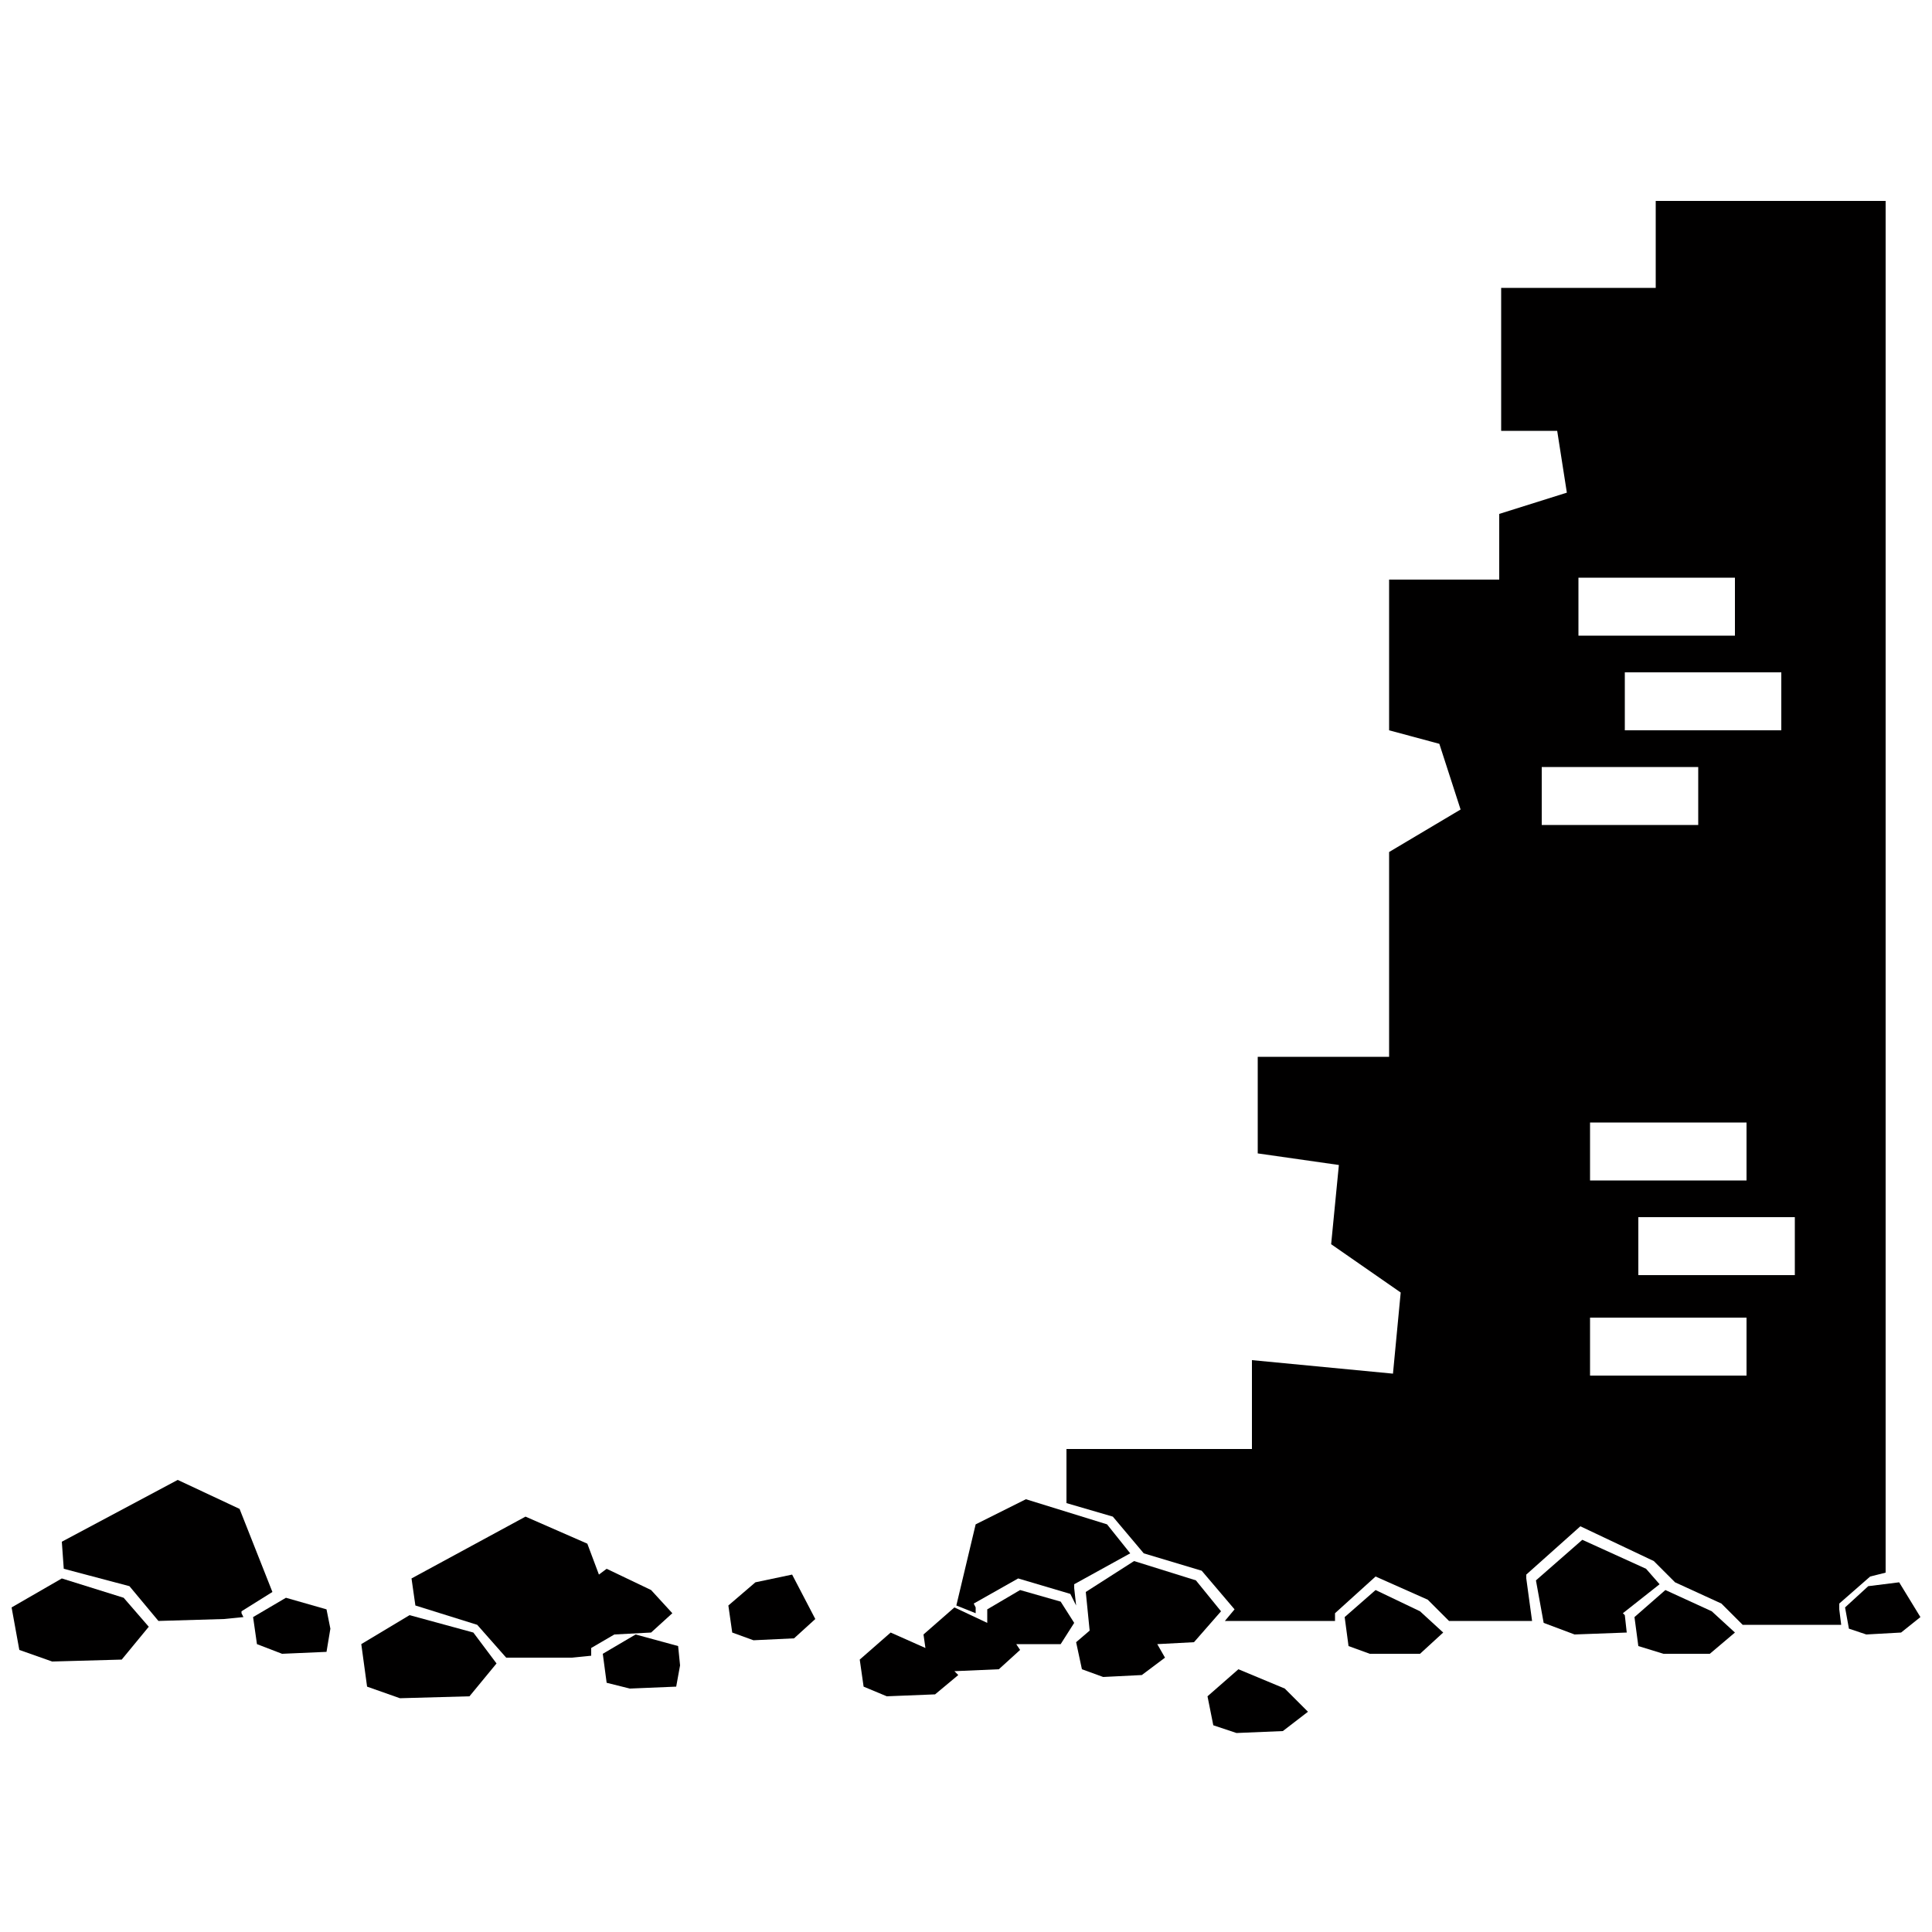 <?xml version="1.0" encoding="utf-8"?>
<!-- Generator: Adobe Illustrator 19.0.0, SVG Export Plug-In . SVG Version: 6.00 Build 0)  -->
<svg version="1.1" id="Livello_1" xmlns="http://www.w3.org/2000/svg" xmlns:xlink="http://www.w3.org/1999/xlink" x="0px" y="0px"
	 viewBox="-232.5 346.5 100 100" style="enable-background:new -232.5 346.5 100 100;" xml:space="preserve">
<style type="text/css">
	.st0{fill:#010000;}
</style>
<g>
	<path class="st0" d="M-137.3,429.5l1.6-1.4l0.8-0.2v-65.4v-1.1v-4.5h-11.9v4.5h-8v7.4h2.9l0.5,3.2l-3.5,1.1v3.4h-5.7v7.8l2.6,0.7
		l1.1,3.4l-3.7,2.2v10.6h-6.8v5l4.2,0.6l-0.4,4.1l3.6,2.5l-0.4,4.2l-7.3-0.7v4.6h-9.6v2.8l2.4,0.7l1.6,1.9l3,0.9l1.7,2l-0.5,0.6h5.7
		v-0.3V430l2.1-1.9l2.7,1.2l1.1,1.1h4.3l-0.3-2.2V428l2.8-2.5l3.8,1.8l1.1,1.1l2.4,1.1l1.1,1.1h5.1l-0.1-0.8V429.5z M-150.8,376.4
		h8.1v3h-8.1V376.4z M-140.3,381.3v3h-8.1v-3H-140.3z M-152.7,389.2v-3h8.1v3H-152.7z M-142.1,404.6v3h-8.1v-3H-142.1z
		 M-142.1,417.7h-8.1v-3h8.1V417.7z M-139.6,412.5h-8.1v-3h8.1V412.5z"/>
	<polygon class="st0" points="-220,429.9 -218.4,428.9 -220.1,424.6 -223.3,423.1 -229.3,426.3 -229.2,427.7 -225.8,428.6 
		-224.3,430.4 -220.9,430.3 -219.9,430.2 -220,430 	"/>
	<polygon class="st0" points="-182,429.7 -182.1,429.5 -179.8,428.2 -177.1,429 -176.8,429.6 -176.9,428.7 -176.9,428.5 -174,426.9 
		-175.2,425.4 -179.4,424.1 -182,425.4 -183,429.6 -182,430 	"/>
	<polygon class="st0" points="-229.3,428.2 -231.9,429.7 -231.5,431.9 -229.8,432.5 -226.2,432.4 -224.8,430.7 -226.1,429.2 	"/>
	<polygon class="st0" points="-169.3,429.9 -170.6,428.3 -173.8,427.3 -176.3,428.9 -176.1,430.9 -176.8,431.5 -176.5,432.9 
		-175.4,433.3 -173.4,433.2 -172.2,432.3 -172.6,431.6 -170.7,431.5 	"/>
	<polygon class="st0" points="-179.7,428.8 -181.4,429.8 -181.4,430.5 -183.1,429.7 -184.7,431.1 -184.6,431.8 -186.4,431 
		-188,432.4 -187.8,433.8 -186.6,434.3 -184.1,434.2 -182.9,433.2 -183.1,433 -180.8,432.9 -179.7,431.9 -179.9,431.6 -177.6,431.6 
		-176.9,430.5 -177.6,429.4 	"/>
	<polygon class="st0" points="-217.7,429.2 -219.4,430.2 -219.2,431.6 -217.9,432.1 -215.6,432 -215.4,430.8 -215.6,429.8 	"/>
	<polygon class="st0" points="-148.5,430 -146.6,428.5 -147.3,427.7 -150.6,426.2 -153,428.3 -152.6,430.5 -151,431.1 -148.3,431 
		-148.4,430.1 	"/>
	<polygon class="st0" points="-193.4,428.4 -194.8,429.6 -194.6,431 -193.5,431.4 -191.4,431.3 -190.3,430.3 -191.5,428 	"/>
	<polygon class="st0" points="-134.2,428.4 -135.8,428.6 -137,429.7 -136.8,430.8 -135.9,431.1 -134.1,431 -133.1,430.2 	"/>
	<polygon class="st0" points="-146.3,428.8 -147.9,430.2 -147.7,431.7 -146.4,432.1 -144,432.1 -142.7,431 -143.9,429.9 	"/>
	<polygon class="st0" points="-161.3,428.8 -162.9,430.2 -162.7,431.7 -161.6,432.1 -159,432.1 -157.8,431 -159,429.9 	"/>
	<polygon class="st0" points="-200.7,431.1 -198.8,431 -197.7,430 -198.8,428.8 -201.1,427.7 -201.5,428 -202.1,426.4 -205.3,425 
		-211.2,428.2 -211,429.6 -207.8,430.6 -206.3,432.3 -202.9,432.3 -201.9,432.2 -201.9,432 -201.9,431.8 	"/>
	<polygon class="st0" points="-211.3,430.1 -213.8,431.6 -213.5,433.8 -211.8,434.4 -208.2,434.3 -206.8,432.6 -208,431 	"/>
	<polygon class="st0" points="-199.6,431.1 -201.3,432.1 -201.1,433.6 -199.9,433.9 -197.5,433.8 -197.3,432.7 -197.4,431.7 	"/>
	<polygon class="st0" points="-168.4,432.9 -170,434.3 -169.7,435.8 -168.5,436.2 -166.1,436.1 -164.8,435.1 -166,433.9 	"/>
</g>
</svg>

